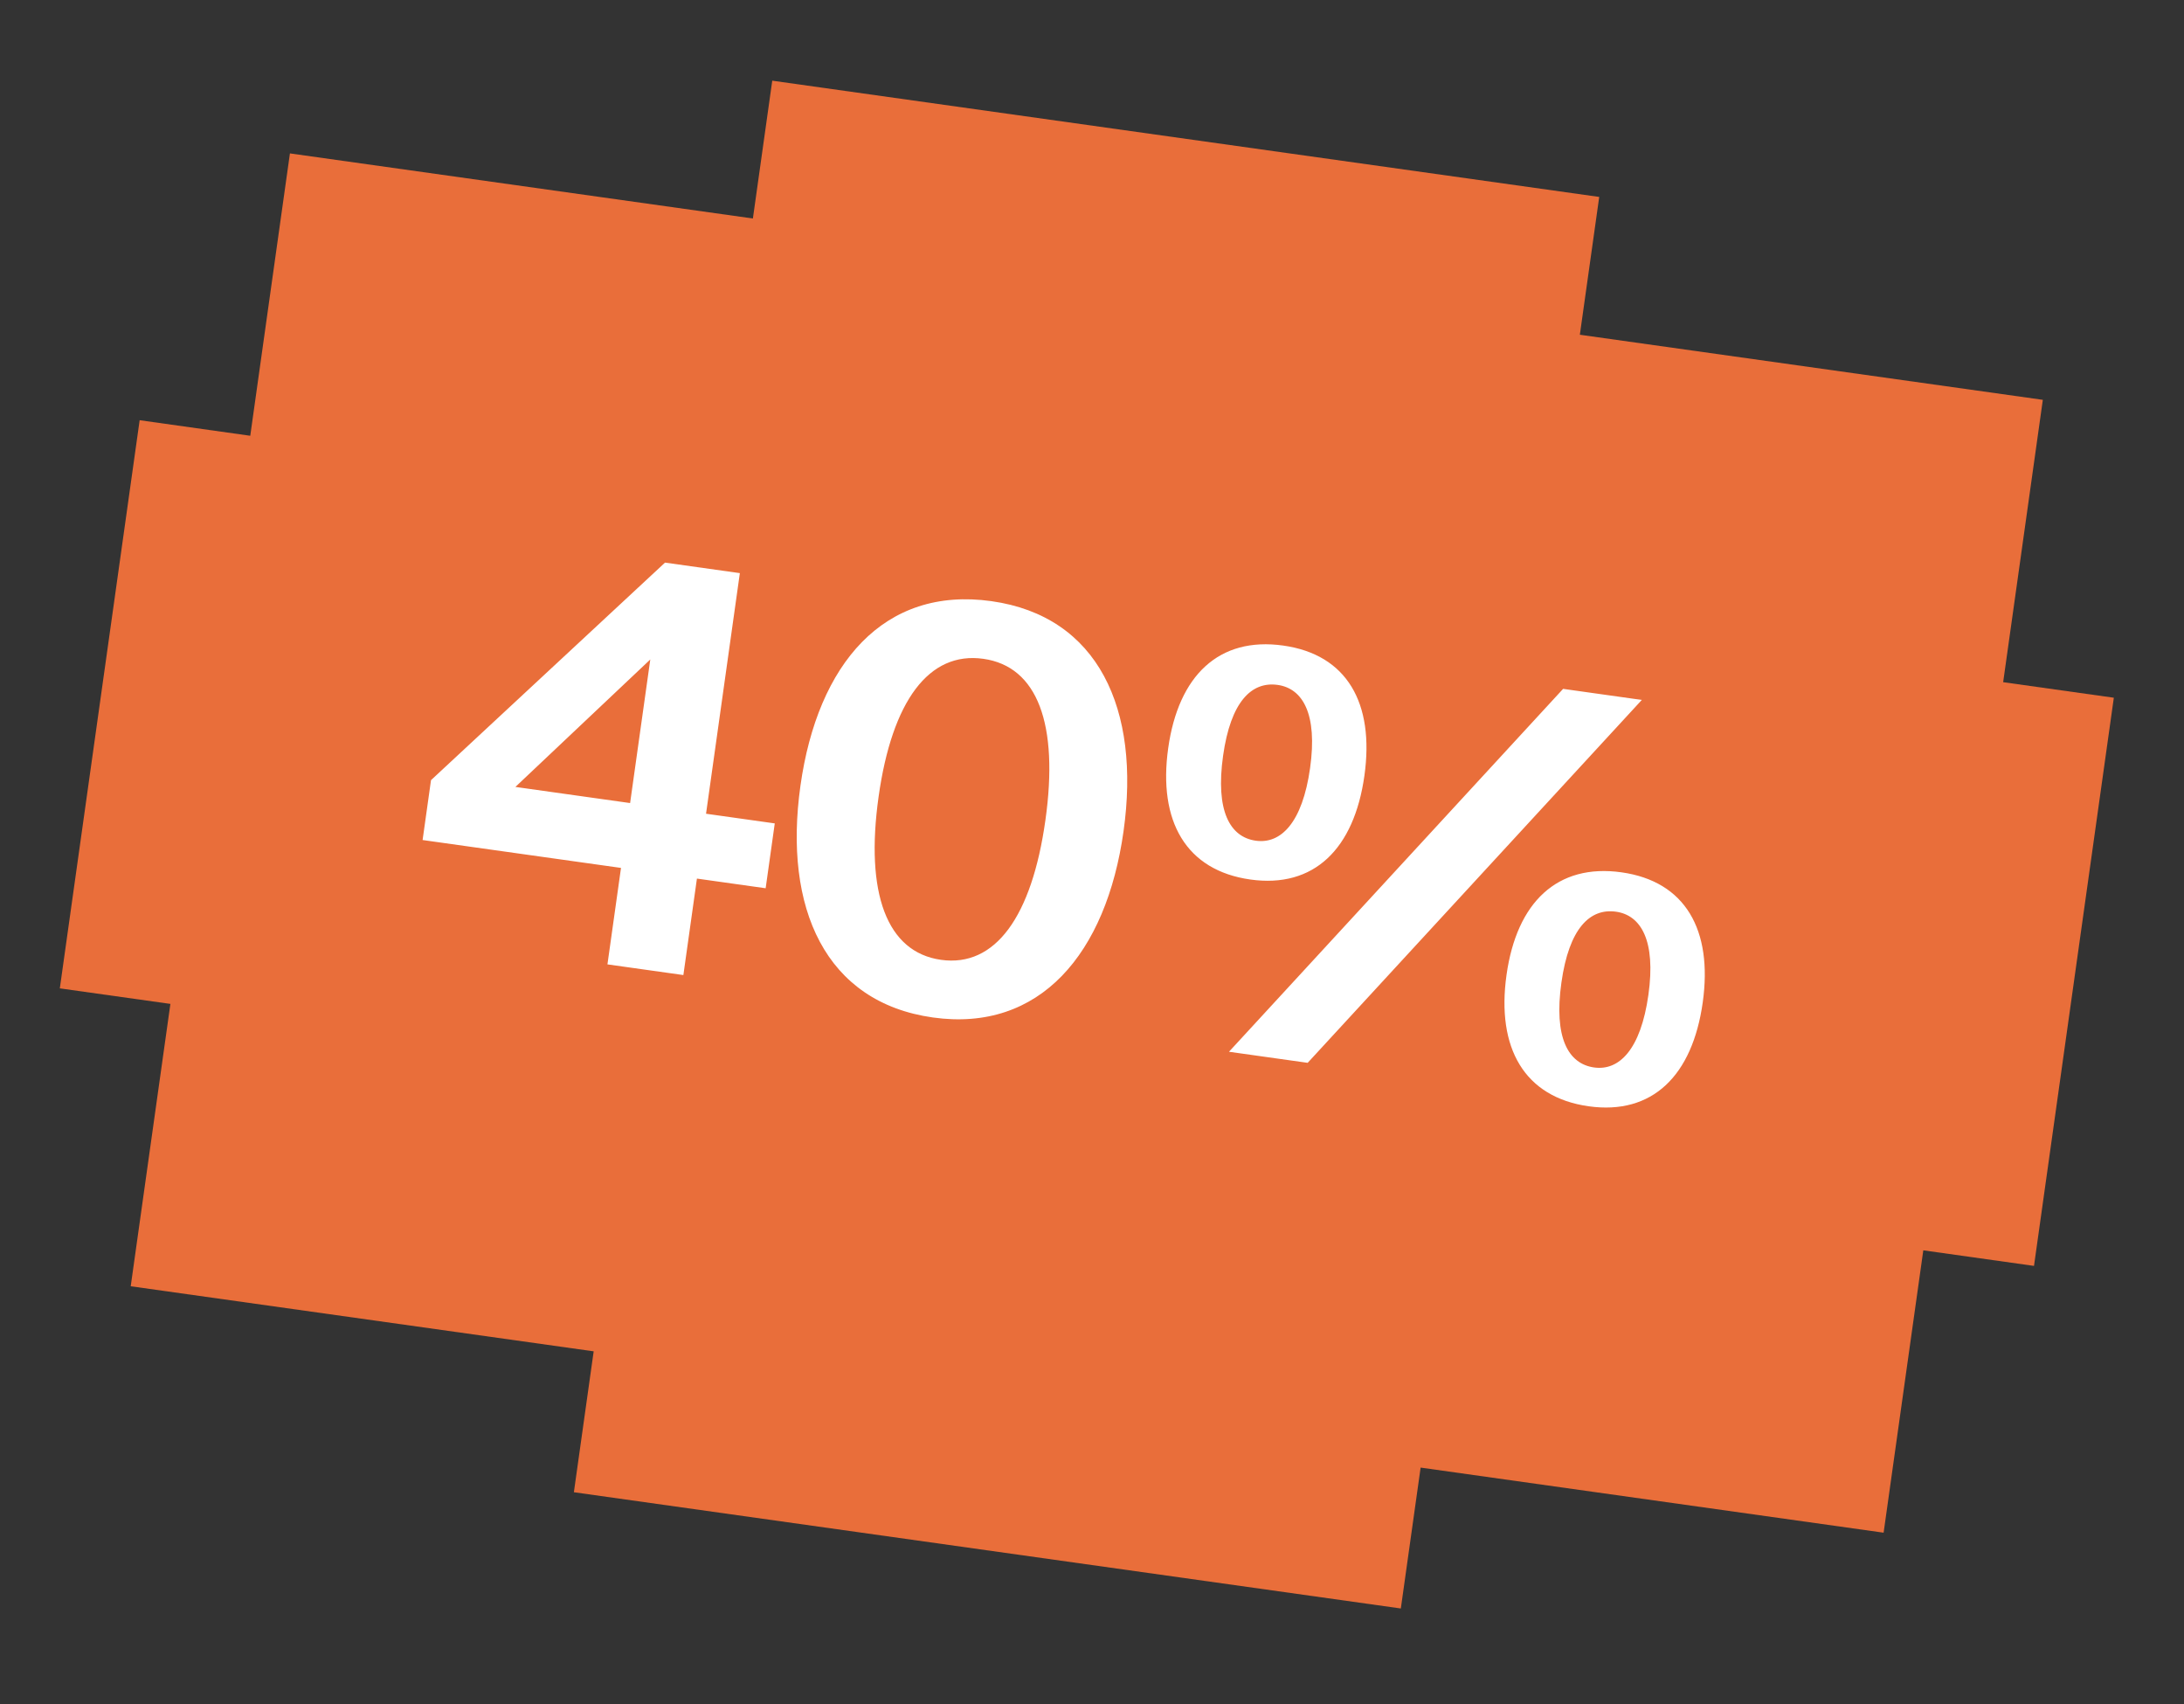 <?xml version="1.0" encoding="UTF-8"?> <svg xmlns="http://www.w3.org/2000/svg" width="141" height="110" viewBox="0 0 141 110" fill="none"><rect x="0" y="0" width="141" height="110" fill="#333333" stroke="none"/> <g clip-path="url(#clip0_15_510)"> <path d="M103.269 12.549L49.88 5.045L48.607 14.102L18.718 9.901L16.157 28.125L9.016 27.121L3.862 63.791L11.001 64.794L8.439 83.018L38.328 87.218L37.002 96.654L90.39 104.157L91.716 94.722L121.607 98.923L124.169 80.699L131.316 81.704L136.47 45.033L129.325 44.029L131.886 25.806L101.996 21.605L103.269 12.549Z" fill="#E96E3A"></path> <path d="M49.431 57.33L44.994 56.706L44.119 62.932L39.217 62.243L40.092 56.017L27.283 54.217L27.826 50.353L42.934 36.312L47.765 36.991L45.582 52.52L50.019 53.144L49.431 57.33ZM33.274 50.79L40.68 51.831L41.983 42.564L33.274 50.79ZM51.677 50.713C52.783 42.841 57.064 37.824 64.006 38.8C70.911 39.77 73.643 45.773 72.537 53.645C71.426 61.552 67.135 66.641 60.229 65.671C53.288 64.695 50.566 58.62 51.677 50.713ZM67.492 52.936C68.362 46.746 66.989 43.013 63.483 42.521C59.976 42.028 57.592 45.232 56.722 51.422C55.847 57.648 57.246 61.457 60.752 61.95C64.259 62.442 66.617 59.161 67.492 52.936ZM75.42 48.285C76.079 43.598 78.695 41.083 82.845 41.666C86.96 42.244 88.745 45.378 88.087 50.065C87.423 54.788 84.838 57.344 80.723 56.766C76.573 56.182 74.756 53.008 75.42 48.285ZM79.343 67.883L100.915 44.461L105.996 45.175L84.424 68.597L79.343 67.883ZM84.58 49.572C85.073 46.066 84.098 44.433 82.488 44.206C80.806 43.97 79.455 45.276 78.962 48.783C78.465 52.325 79.393 54.025 81.075 54.261C82.685 54.487 84.082 53.114 84.58 49.572ZM97.262 62.921C97.921 58.234 100.537 55.719 104.687 56.302C108.802 56.881 110.587 60.014 109.929 64.701C109.265 69.424 106.68 71.98 102.565 71.402C98.415 70.818 96.599 67.644 97.262 62.921ZM106.422 64.209C106.915 60.702 105.94 59.069 104.33 58.843C102.649 58.606 101.297 59.913 100.805 63.419C100.307 66.961 101.236 68.661 102.917 68.897C104.527 69.123 105.924 67.751 106.422 64.209Z" fill="white"></path> </g> <defs> <clipPath id="clip0_15_510"> <rect width="129" height="92" fill="white" transform="translate(12.804) rotate(8)"></rect> </clipPath> </defs> </svg> 